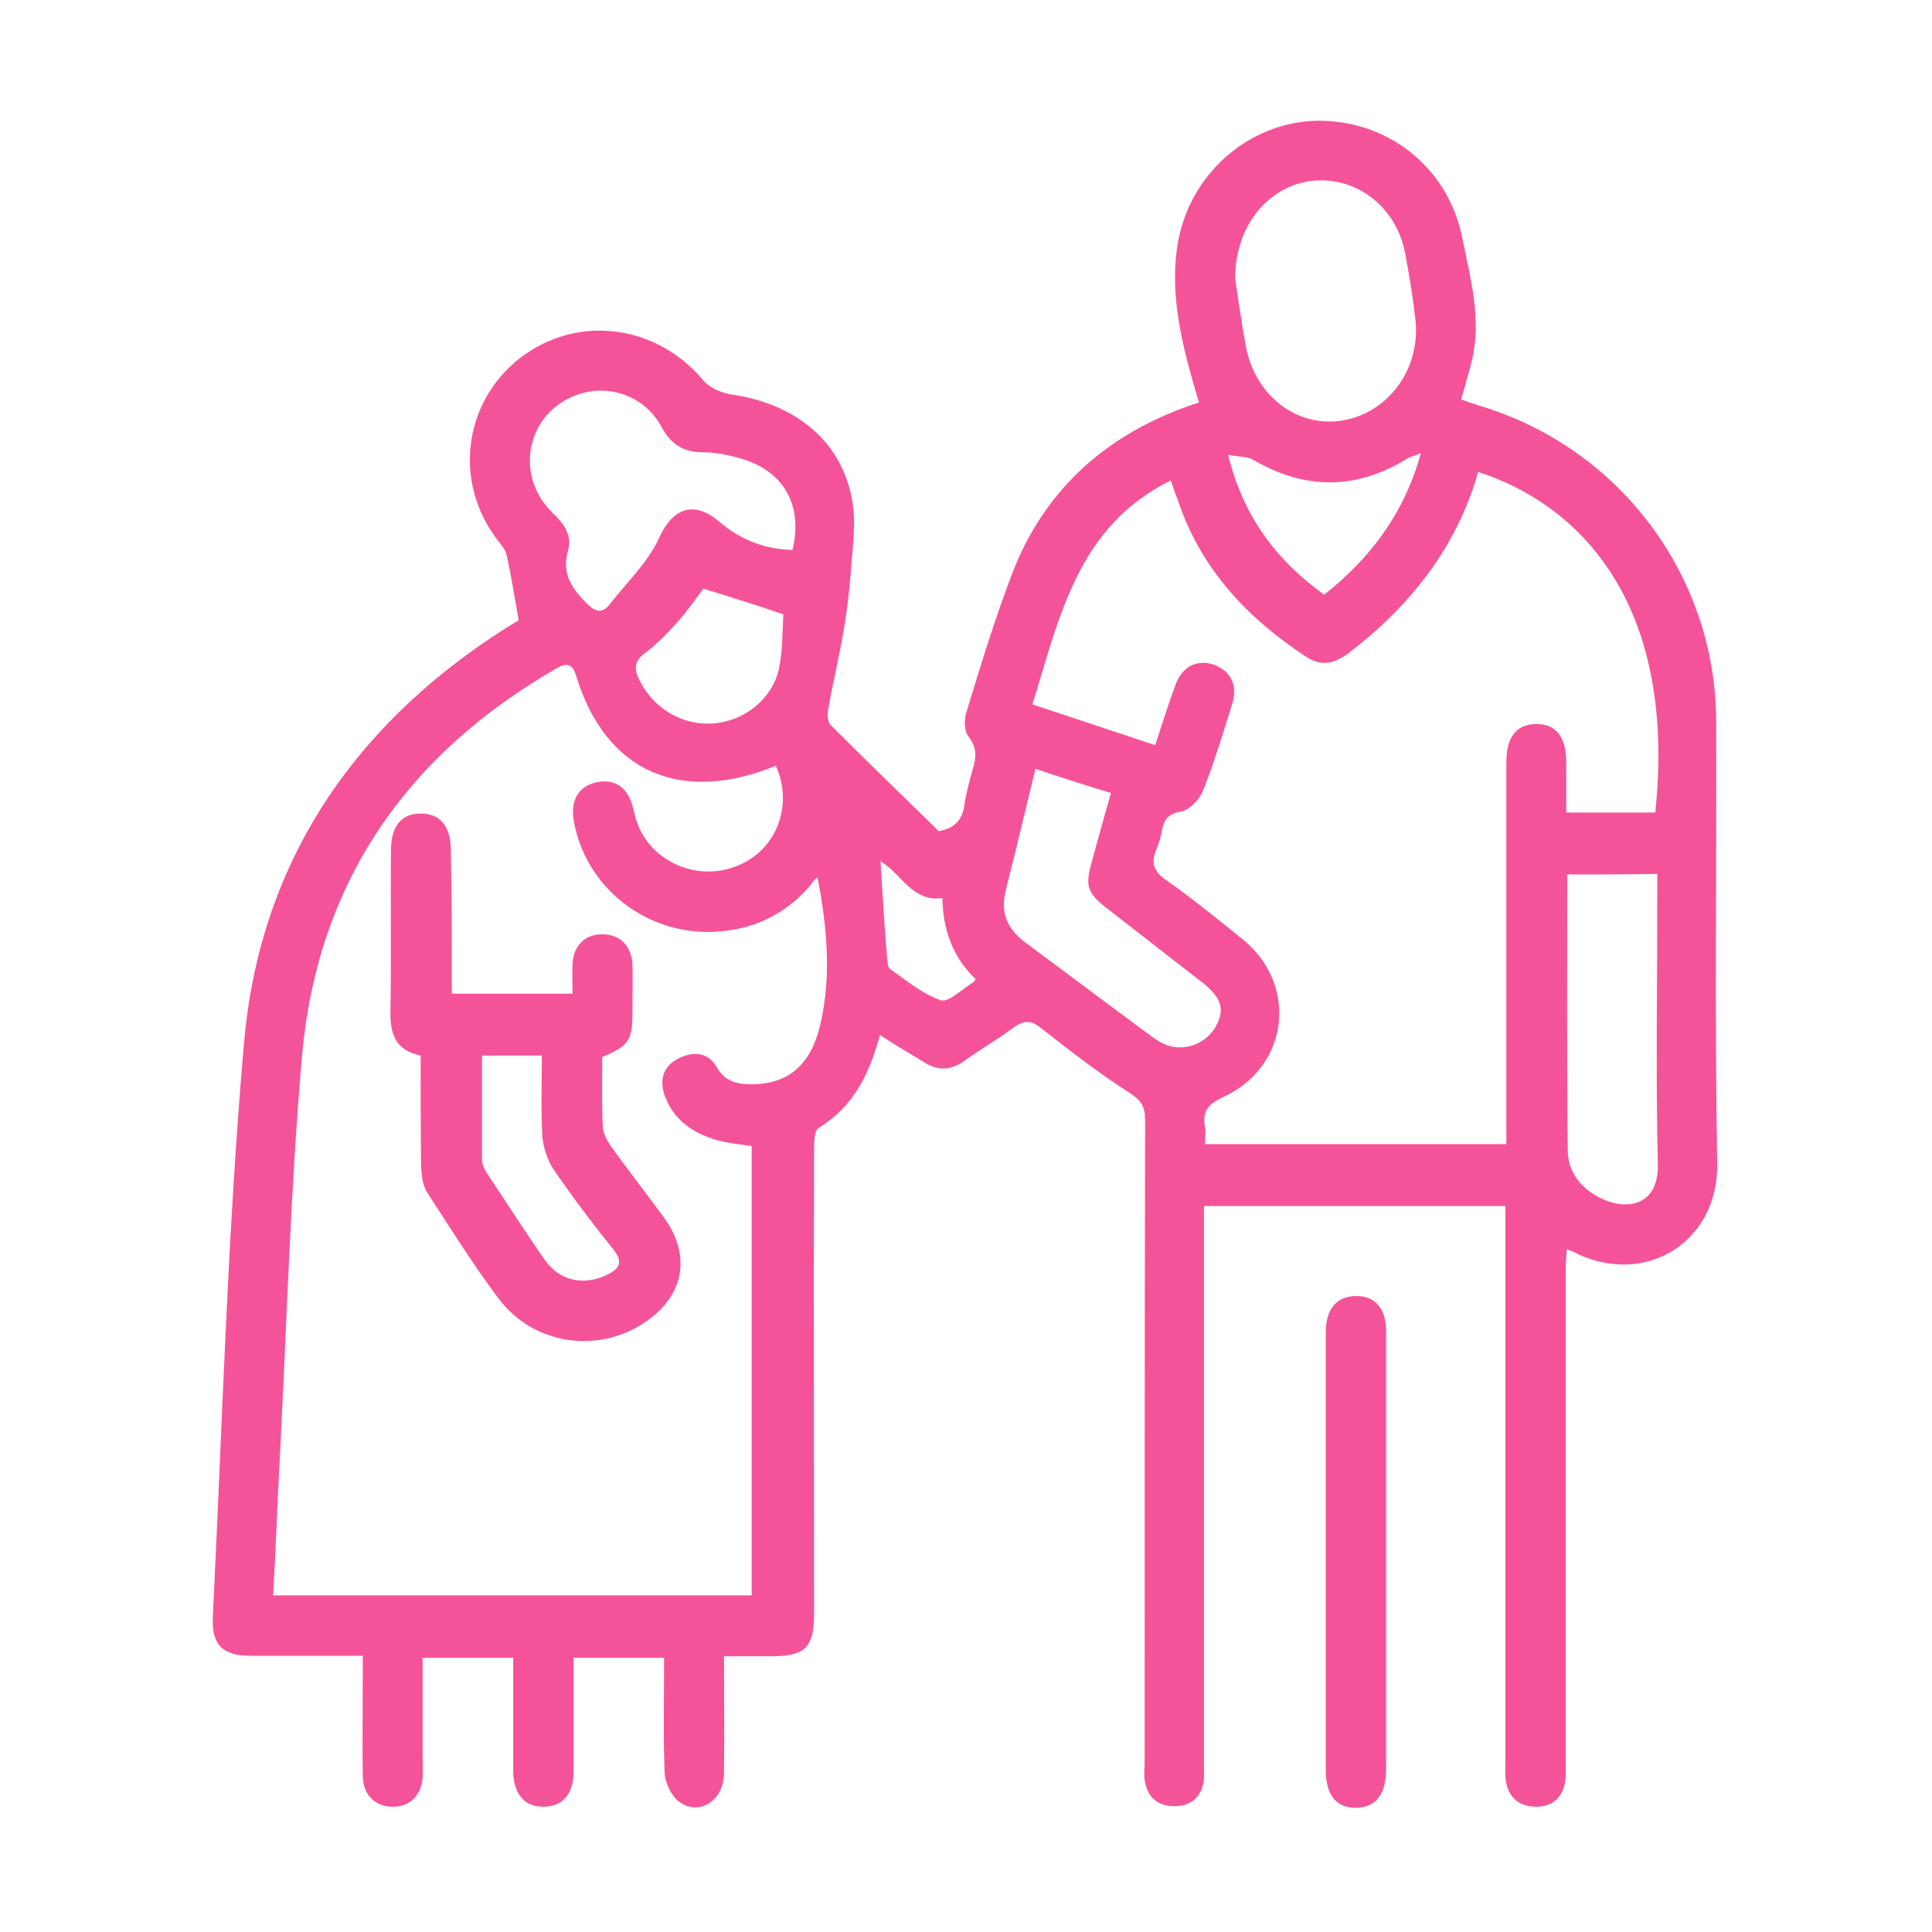 <svg width="35" height="35" viewBox="0 0 35 35" fill="none" xmlns="http://www.w3.org/2000/svg">
<g clip-path="url(#clip0_1401_146)">
<path d="M15.941 18.749C15.75 19.46 15.458 20.052 14.829 20.435C14.757 20.48 14.748 20.672 14.748 20.799C14.738 23.607 14.748 26.414 14.748 29.221C14.748 29.85 14.592 30.005 13.964 30.005C13.69 30.005 13.426 30.005 13.116 30.005C13.116 30.734 13.125 31.436 13.116 32.138C13.107 32.612 12.678 32.904 12.314 32.648C12.168 32.548 12.05 32.302 12.04 32.12C12.013 31.427 12.031 30.734 12.031 30.033C11.485 30.033 10.965 30.033 10.391 30.033C10.391 30.479 10.391 30.926 10.391 31.372C10.391 31.619 10.391 31.874 10.391 32.12C10.382 32.503 10.19 32.73 9.853 32.73C9.507 32.74 9.306 32.503 9.297 32.102C9.297 31.418 9.297 30.744 9.297 30.033C8.759 30.033 8.231 30.033 7.656 30.033C7.656 30.625 7.656 31.227 7.656 31.828C7.656 31.956 7.665 32.074 7.656 32.202C7.629 32.53 7.419 32.74 7.109 32.73C6.8 32.73 6.581 32.521 6.572 32.184C6.563 31.591 6.572 30.999 6.572 30.406C6.572 30.288 6.572 30.16 6.572 29.996C5.879 29.996 5.214 29.996 4.548 29.996C4.02 29.996 3.828 29.796 3.856 29.267C4.029 25.803 4.12 22.331 4.421 18.885C4.703 15.677 6.353 13.198 9.069 11.439C9.197 11.357 9.315 11.284 9.397 11.238C9.324 10.819 9.261 10.436 9.178 10.053C9.16 9.962 9.087 9.88 9.024 9.798C8.203 8.741 8.395 7.292 9.415 6.49C10.454 5.688 11.886 5.87 12.742 6.891C12.852 7.027 13.07 7.119 13.253 7.146C14.428 7.319 15.258 8.003 15.44 9.078C15.513 9.488 15.44 9.935 15.413 10.363C15.386 10.728 15.34 11.102 15.276 11.466C15.194 11.931 15.085 12.387 15.003 12.852C14.985 12.943 14.994 13.079 15.048 13.134C15.695 13.781 16.361 14.428 17.008 15.057C17.3 15.003 17.436 14.848 17.473 14.574C17.5 14.365 17.564 14.155 17.619 13.945C17.682 13.736 17.71 13.553 17.546 13.344C17.464 13.243 17.464 13.034 17.509 12.897C17.764 12.059 18.02 11.22 18.329 10.409C18.895 8.923 19.97 7.93 21.456 7.383C21.547 7.346 21.647 7.319 21.72 7.292C21.438 6.335 21.173 5.387 21.337 4.402C21.556 3.145 22.622 2.224 23.835 2.188C25.111 2.16 26.223 3.008 26.487 4.293C26.633 5.022 26.843 5.76 26.669 6.517C26.615 6.745 26.542 6.973 26.469 7.237C26.578 7.273 26.706 7.319 26.824 7.356C29.349 8.121 31.081 10.436 31.09 13.061C31.099 15.732 31.063 18.402 31.108 21.073C31.136 22.486 29.832 23.306 28.574 22.714C28.529 22.686 28.474 22.668 28.383 22.631C28.374 22.768 28.365 22.887 28.365 23.005C28.365 25.986 28.365 28.966 28.365 31.947C28.365 32.074 28.374 32.202 28.346 32.32C28.283 32.603 28.082 32.74 27.8 32.73C27.535 32.721 27.344 32.576 27.289 32.311C27.262 32.193 27.271 32.065 27.271 31.938C27.271 28.72 27.271 25.503 27.271 22.285C27.271 22.148 27.271 22.012 27.271 21.848C25.457 21.848 23.662 21.848 21.811 21.848C21.811 21.975 21.811 22.103 21.811 22.23C21.811 25.457 21.811 28.693 21.811 31.919C21.811 32.047 21.82 32.175 21.802 32.293C21.747 32.576 21.556 32.721 21.273 32.721C20.991 32.721 20.8 32.576 20.745 32.293C20.718 32.175 20.736 32.047 20.736 31.919C20.736 28.046 20.736 24.163 20.745 20.289C20.745 20.043 20.672 19.934 20.462 19.797C19.906 19.441 19.387 19.04 18.867 18.63C18.685 18.484 18.557 18.475 18.366 18.612C18.074 18.831 17.755 19.013 17.464 19.223C17.208 19.405 16.962 19.396 16.707 19.223C16.461 19.077 16.206 18.922 15.941 18.749ZM14.055 13.872C12.314 14.583 10.965 13.973 10.436 12.241C10.373 12.022 10.263 12.004 10.09 12.104C7.356 13.672 5.742 16.005 5.469 19.15C5.259 21.574 5.195 24.008 5.068 26.432C5.022 27.253 4.995 28.082 4.949 28.902C7.866 28.902 10.746 28.902 13.617 28.902C13.617 26.168 13.617 23.461 13.617 20.763C13.389 20.727 13.18 20.708 12.988 20.654C12.542 20.526 12.186 20.28 12.031 19.815C11.949 19.542 12.022 19.314 12.287 19.177C12.551 19.04 12.824 19.059 12.979 19.323C13.134 19.605 13.362 19.642 13.636 19.642C14.283 19.633 14.684 19.296 14.857 18.576C15.066 17.691 14.985 16.807 14.811 15.896C14.738 15.941 14.702 16.014 14.656 16.069C14.201 16.579 13.636 16.844 12.952 16.88C11.703 16.944 10.591 16.069 10.391 14.848C10.336 14.492 10.482 14.246 10.801 14.173C11.138 14.1 11.375 14.264 11.466 14.629C11.494 14.729 11.512 14.829 11.548 14.921C11.813 15.622 12.642 15.978 13.353 15.686C14.055 15.413 14.383 14.602 14.055 13.872ZM21.829 20.727C23.671 20.727 25.466 20.727 27.289 20.727C27.289 20.59 27.289 20.462 27.289 20.344C27.289 18.165 27.289 15.978 27.289 13.8C27.289 13.353 27.471 13.125 27.818 13.116C28.182 13.107 28.374 13.344 28.374 13.809C28.374 14.109 28.374 14.419 28.374 14.72C28.939 14.72 29.468 14.72 29.987 14.72C30.388 10.874 28.565 9.124 26.779 8.55C26.387 9.917 25.557 10.965 24.445 11.822C24.19 12.013 23.953 12.086 23.671 11.904C22.641 11.229 21.811 10.372 21.383 9.188C21.328 9.033 21.264 8.869 21.21 8.704C19.514 9.543 19.195 11.184 18.703 12.76C19.451 13.007 20.18 13.253 20.927 13.499C21.055 13.116 21.164 12.76 21.292 12.414C21.41 12.077 21.684 11.94 21.985 12.04C22.294 12.15 22.431 12.414 22.322 12.751C22.158 13.28 21.994 13.818 21.793 14.328C21.729 14.483 21.547 14.675 21.401 14.702C21.155 14.738 21.082 14.857 21.046 15.066C21.027 15.176 20.991 15.285 20.945 15.395C20.854 15.622 20.891 15.777 21.11 15.932C21.593 16.27 22.048 16.643 22.513 17.017C23.525 17.837 23.352 19.323 22.167 19.87C21.893 19.997 21.775 20.125 21.829 20.417C21.848 20.499 21.829 20.608 21.829 20.727ZM22.376 5.04C22.422 5.369 22.486 5.815 22.568 6.262C22.732 7.164 23.488 7.747 24.309 7.62C25.156 7.483 25.749 6.672 25.639 5.77C25.594 5.378 25.53 4.986 25.457 4.594C25.302 3.764 24.6 3.208 23.807 3.272C23.005 3.345 22.376 4.065 22.376 5.04ZM14.356 9.962C14.547 9.178 14.219 8.559 13.471 8.322C13.235 8.249 12.979 8.194 12.742 8.194C12.387 8.194 12.159 8.057 11.986 7.738C11.694 7.191 11.065 6.954 10.5 7.137C9.552 7.438 9.288 8.595 10.017 9.297C10.217 9.488 10.373 9.698 10.29 9.98C10.163 10.409 10.382 10.691 10.664 10.965C10.801 11.092 10.928 11.102 11.038 10.956C11.348 10.555 11.74 10.19 11.94 9.744C12.186 9.206 12.569 9.051 13.043 9.461C13.417 9.78 13.863 9.953 14.356 9.962ZM28.392 15.841C28.392 17.527 28.383 19.186 28.401 20.836C28.401 21.237 28.647 21.538 29.012 21.711C29.477 21.939 30.051 21.839 30.033 21.091C29.996 19.505 30.023 17.91 30.023 16.315C30.023 16.16 30.023 16.005 30.023 15.832C29.468 15.841 28.948 15.841 28.392 15.841ZM18.758 13.927C18.576 14.684 18.402 15.404 18.22 16.133C18.12 16.534 18.247 16.835 18.585 17.081C19.323 17.628 20.061 18.184 20.8 18.73C20.891 18.794 20.982 18.867 21.091 18.913C21.428 19.068 21.848 18.922 22.03 18.585C22.194 18.293 22.13 18.074 21.784 17.801C21.21 17.354 20.636 16.908 20.061 16.461C19.688 16.169 19.651 16.051 19.788 15.577C19.897 15.176 20.007 14.784 20.125 14.365C19.642 14.219 19.214 14.082 18.758 13.927ZM12.742 10.664C12.596 10.855 12.451 11.074 12.277 11.266C12.095 11.466 11.904 11.667 11.685 11.831C11.485 11.977 11.485 12.122 11.585 12.323C11.831 12.824 12.35 13.143 12.906 13.107C13.471 13.07 13.982 12.678 14.11 12.122C14.182 11.785 14.173 11.43 14.191 11.129C13.69 10.956 13.244 10.819 12.742 10.664ZM23.99 10.774C24.837 10.099 25.439 9.297 25.74 8.212C25.621 8.258 25.557 8.276 25.503 8.303C24.573 8.878 23.643 8.878 22.704 8.331C22.595 8.267 22.44 8.276 22.249 8.24C22.522 9.352 23.115 10.145 23.99 10.774ZM15.951 15.604C15.987 16.206 16.023 16.771 16.069 17.336C16.078 17.409 16.078 17.527 16.124 17.555C16.425 17.764 16.716 18.01 17.044 18.12C17.19 18.165 17.436 17.91 17.637 17.792C17.646 17.783 17.646 17.773 17.673 17.737C17.263 17.345 17.081 16.844 17.072 16.27C16.516 16.343 16.333 15.823 15.951 15.604Z" fill="#F55399"/>
<path d="M25.111 28.109C25.111 29.413 25.111 30.725 25.111 32.029C25.111 32.503 24.937 32.739 24.573 32.749C24.208 32.758 24.017 32.521 24.017 32.056C24.017 29.422 24.017 26.788 24.017 24.145C24.017 23.707 24.217 23.479 24.573 23.479C24.919 23.479 25.111 23.707 25.111 24.126C25.111 25.448 25.111 26.779 25.111 28.109Z" fill="#F55399"/>
<path d="M8.185 18.001C8.923 18.001 9.625 18.001 10.372 18.001C10.372 17.81 10.363 17.637 10.372 17.454C10.39 17.126 10.609 16.917 10.919 16.926C11.229 16.926 11.439 17.135 11.457 17.463C11.466 17.746 11.457 18.029 11.457 18.32C11.457 18.849 11.402 18.94 10.91 19.15C10.91 19.56 10.901 19.979 10.919 20.398C10.919 20.508 10.983 20.635 11.047 20.736C11.366 21.182 11.703 21.611 12.022 22.048C12.523 22.732 12.405 23.452 11.712 23.935C10.855 24.537 9.67 24.372 9.032 23.525C8.568 22.905 8.157 22.249 7.738 21.602C7.656 21.474 7.638 21.301 7.629 21.146C7.62 20.48 7.62 19.806 7.62 19.122C7.164 19.031 7.064 18.73 7.073 18.311C7.091 17.345 7.073 16.379 7.082 15.413C7.082 14.966 7.273 14.738 7.62 14.738C7.975 14.738 8.167 14.966 8.167 15.404C8.185 16.26 8.185 17.108 8.185 18.001ZM8.732 19.122C8.732 19.77 8.732 20.389 8.732 21.009C8.732 21.091 8.777 21.182 8.823 21.255C9.169 21.775 9.506 22.303 9.862 22.814C10.126 23.197 10.555 23.297 10.974 23.105C11.211 22.996 11.311 22.878 11.101 22.622C10.728 22.158 10.363 21.674 10.026 21.182C9.917 21.018 9.844 20.79 9.825 20.59C9.798 20.107 9.816 19.624 9.816 19.122C9.452 19.122 9.124 19.122 8.732 19.122Z" fill="#F55399"/>
</g>
<defs>
<clipPath id="clip0_1401_146">
<rect width="35" height="35" fill="white"/>
</clipPath>
</defs>
</svg>
